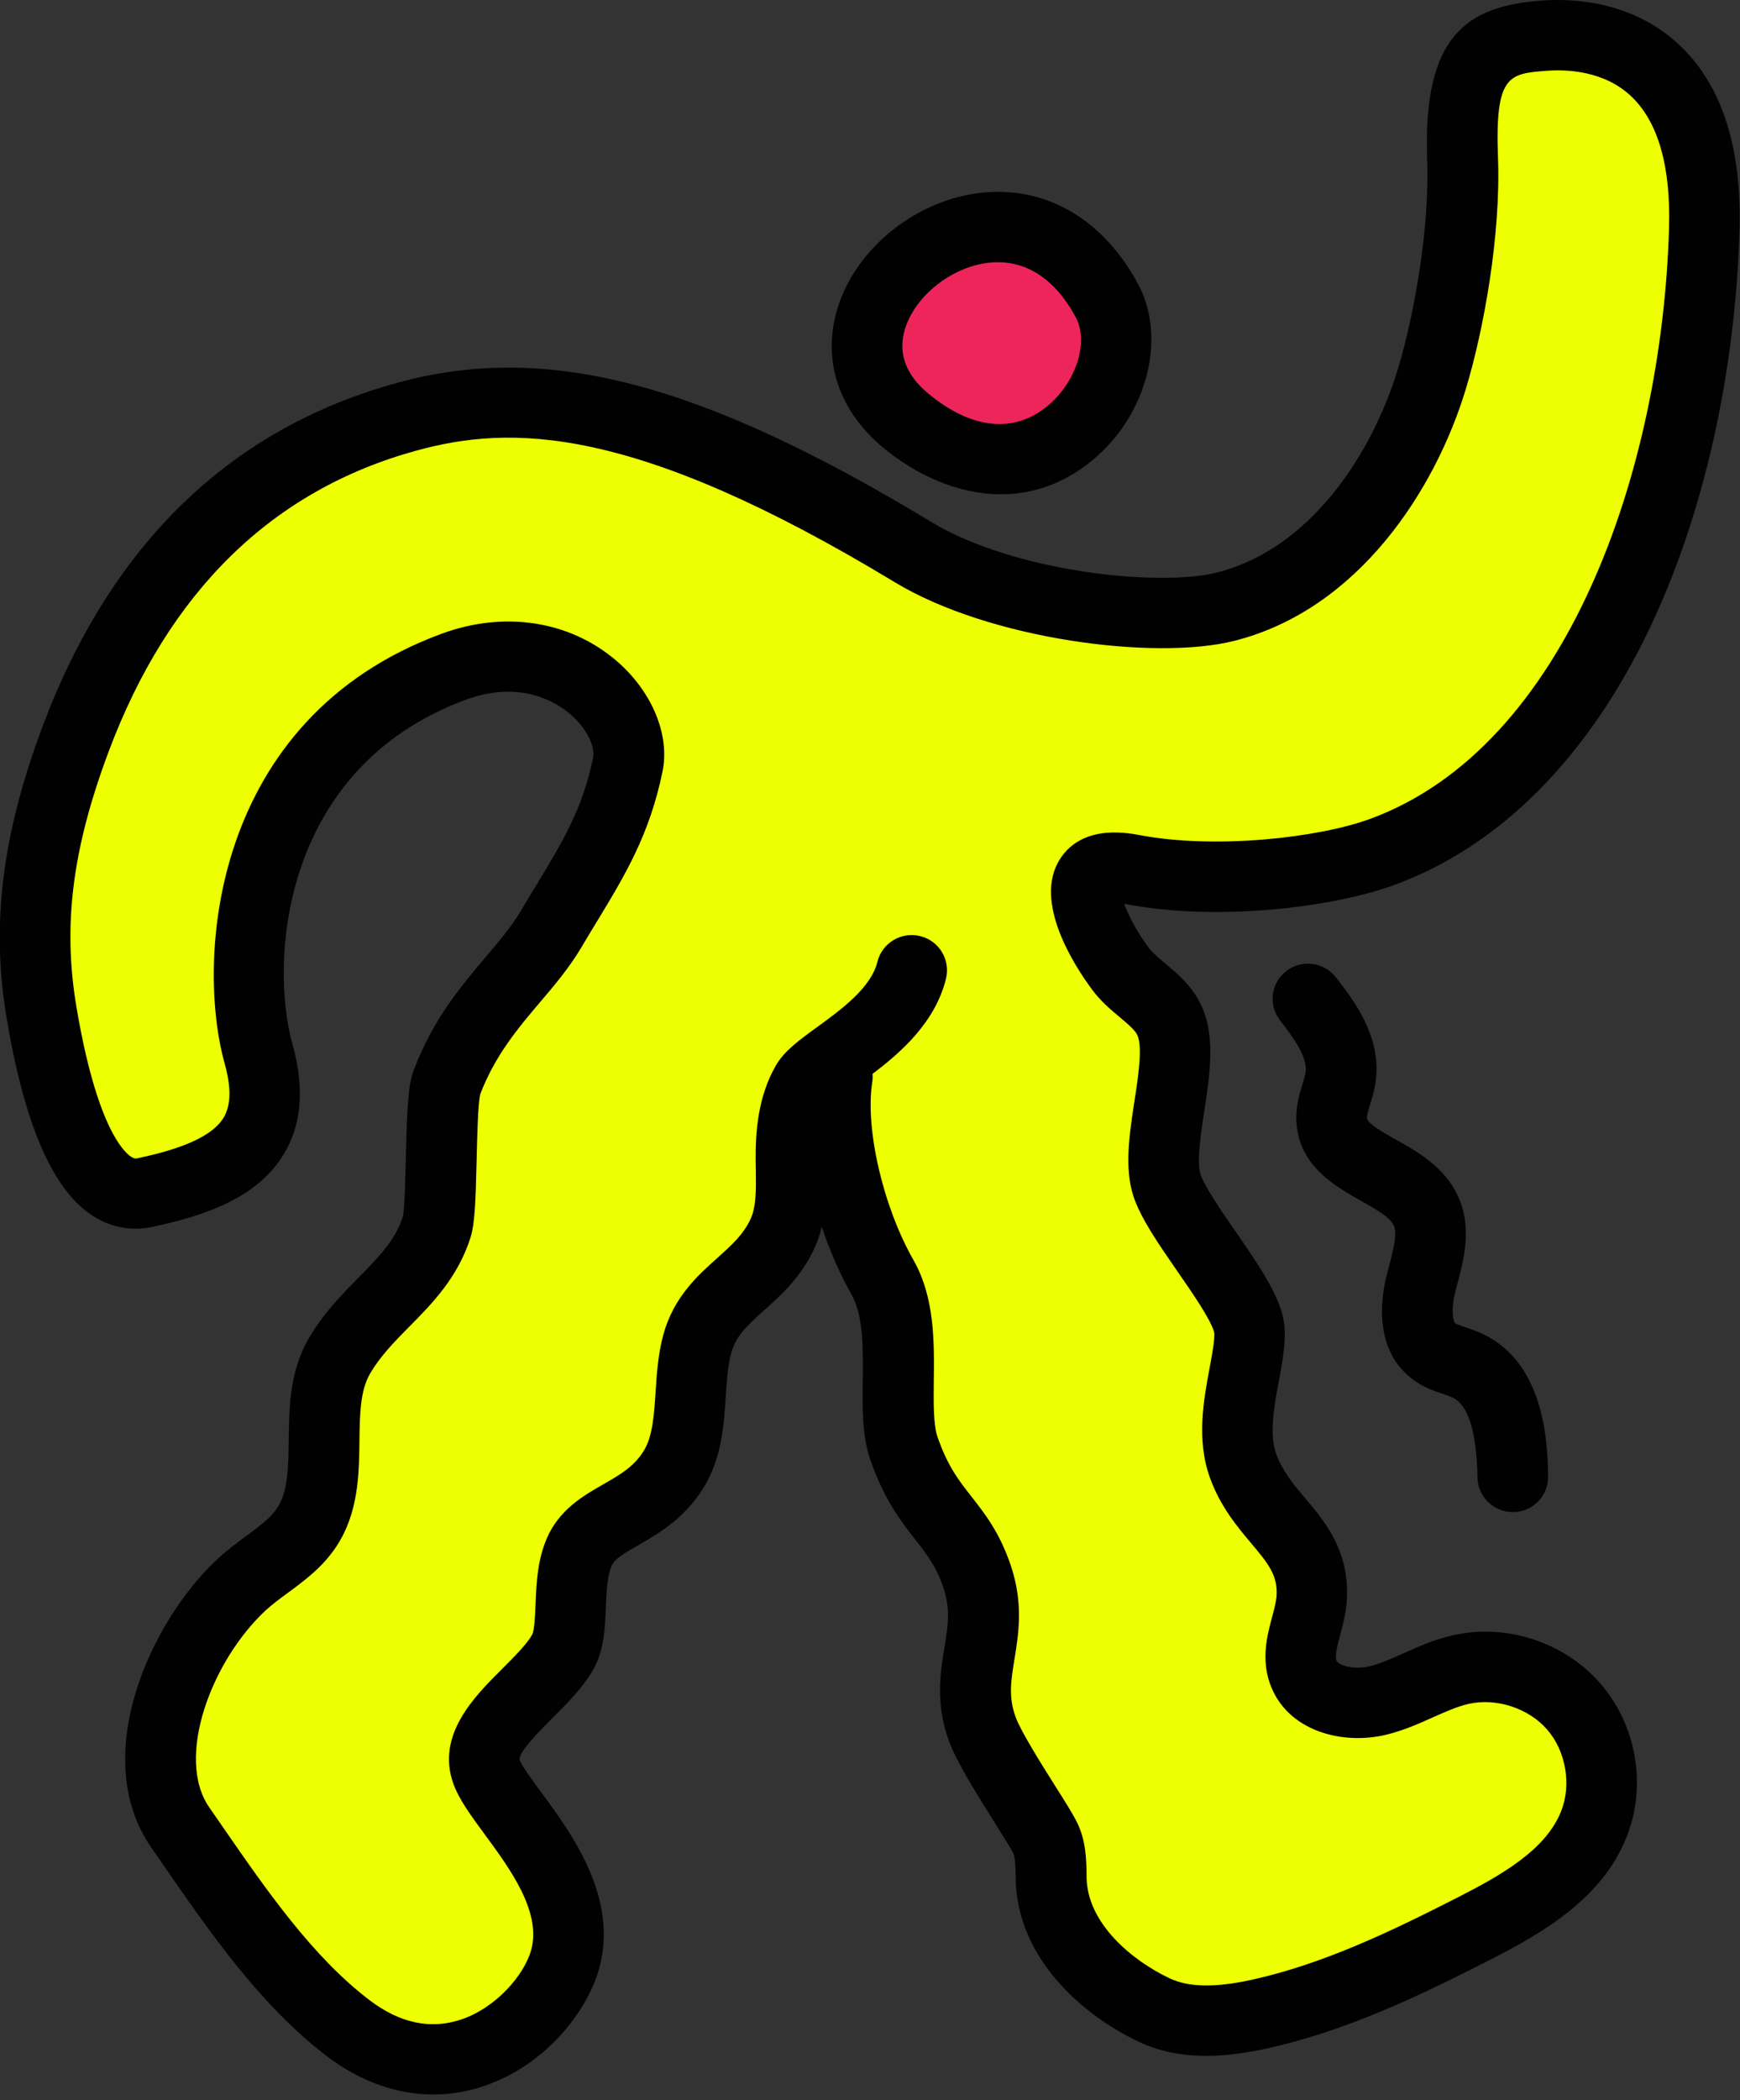 <svg width="92" height="111" viewBox="0 0 92 111" fill="none" xmlns="http://www.w3.org/2000/svg">
<rect x="0" y="0" width="92" height="111" fill="#333333" stroke="none"/>
<g clip-path="url(#clip0_435_1453)">
<path d="M48.199 51.273C47.442 54.375 43.352 56.014 42.647 57.222C41.942 58.431 41.81 59.886 41.818 61.282C41.827 62.588 41.934 63.954 41.399 65.15C40.245 67.728 37.609 68.311 36.869 71.035C36.309 73.103 36.767 75.614 35.72 77.482C34.262 80.078 31.48 80.048 30.63 82.026C29.899 83.72 30.454 86.078 29.758 87.312C28.57 89.41 24.916 91.38 25.732 93.644C26.429 95.588 31.027 99.461 29.882 103.567C28.976 106.827 23.83 111.295 18.428 107.201C14.855 104.495 12.09 100.261 9.535 96.584C6.979 92.907 9.496 86.797 12.778 83.746C13.902 82.703 15.368 81.997 16.214 80.724C17.932 78.133 16.377 74.392 17.928 71.699C19.467 69.026 22.163 67.784 23.091 64.843C23.441 63.737 23.215 58.303 23.625 57.222C25.074 53.388 27.638 51.635 29.13 49.12C30.989 45.979 32.467 43.971 33.198 40.396C33.771 37.6 29.655 33.154 23.997 35.234C12.919 39.315 12.308 50.809 13.68 55.711C15.048 60.605 11.804 62.141 7.676 63.026C4.107 63.788 2.671 56.299 2.205 53.528C1.329 48.341 2.218 43.839 3.996 39.086C7.176 30.583 12.761 24.417 21.548 22.017C28.288 20.175 35.698 21.562 48.28 29.179C52.964 32.013 61.152 32.983 64.794 32.069C70.264 30.694 74.072 25.43 75.709 20.051C76.516 17.396 77.495 12.528 77.341 8.404C77.115 2.4 79.132 2.072 81.675 1.885C84.983 1.643 90.393 2.958 90.12 12.124C89.705 26.213 84.098 41.013 73.072 45.03C69.952 46.166 64.153 46.775 59.858 45.95C55.802 45.171 57.733 49.15 59.255 51.201C60.016 52.226 61.353 52.809 61.862 53.979C62.798 56.137 60.981 60.401 61.708 62.635C62.315 64.507 65.499 68.031 66.003 69.933C66.418 71.495 64.789 74.861 65.725 77.456C66.785 80.401 69.52 81.282 69.362 84.405C69.294 85.746 68.46 87.09 68.905 88.359C69.418 89.818 71.358 90.244 72.862 89.869C74.371 89.499 75.704 88.588 77.213 88.239C79.367 87.742 81.773 88.525 83.218 90.193C84.662 91.861 85.089 94.342 84.277 96.393C83.222 99.065 80.478 100.627 77.91 101.937C74.277 103.788 70.559 105.576 66.572 106.448C64.734 106.852 62.734 107.035 61.033 106.235C58.225 104.912 55.631 102.367 55.575 99.273C55.562 98.525 55.575 97.742 55.233 97.078C54.716 96.078 52.472 92.844 51.934 91.376C50.831 88.354 52.72 86.482 51.669 83.341C50.66 80.333 49.007 80.082 47.784 76.516C47.019 74.29 48.169 70.154 46.66 67.503C45.006 64.597 43.78 59.988 44.263 56.911" fill="#EDFF00"/>
<path d="M22.919 110.699C20.988 110.699 19.056 110.018 17.299 108.686C13.795 106.031 11.072 102.091 8.666 98.61L8 97.648C4.692 92.89 7.91 85.733 11.504 82.392C11.991 81.937 12.5 81.567 12.987 81.205C13.662 80.707 14.299 80.239 14.654 79.703C15.231 78.831 15.248 77.567 15.265 76.103C15.286 74.418 15.308 72.507 16.303 70.775C17.081 69.426 18.086 68.409 18.97 67.511C20.009 66.456 20.911 65.545 21.304 64.29C21.393 63.911 21.432 62.277 21.458 61.196C21.522 58.579 21.577 57.35 21.872 56.567C22.894 53.869 24.381 52.115 25.689 50.571C26.381 49.754 27.039 48.979 27.518 48.175C27.8 47.698 28.078 47.243 28.343 46.805C29.774 44.447 30.808 42.741 31.364 40.026C31.471 39.511 31.073 38.532 30.137 37.732C29.454 37.149 27.552 35.907 24.637 36.979C14.863 40.579 14.239 50.818 15.47 55.213C16.107 57.494 15.953 59.443 15.004 61.001C13.556 63.388 10.679 64.282 8.06 64.843C6.918 65.086 5.799 64.865 4.816 64.201C2.756 62.809 1.299 59.418 0.354 53.835C-0.479 48.89 0.102 44.141 2.234 38.434C5.85 28.77 12.175 22.643 21.043 20.221C28.89 18.077 37.057 20.213 49.241 27.587C53.621 30.239 61.293 31.026 64.327 30.264C69.366 28.996 72.58 23.877 73.909 19.511C74.751 16.741 75.597 12.107 75.46 8.477C75.212 1.834 77.593 0.319 81.52 0.03C83.183 -0.094 86.354 0.055 88.832 2.413C91.046 4.519 92.102 7.804 91.974 12.179C91.751 19.758 90.072 27.205 87.251 33.149C83.986 40.026 79.302 44.737 73.704 46.779C70.46 47.962 64.374 48.715 59.494 47.779C59.477 47.779 59.455 47.771 59.438 47.771C59.652 48.358 60.092 49.222 60.746 50.103C60.934 50.354 61.259 50.626 61.605 50.916C62.272 51.473 63.096 52.162 63.566 53.247C64.267 54.86 63.964 56.847 63.669 58.767C63.489 59.945 63.263 61.413 63.477 62.069C63.686 62.707 64.584 64.009 65.31 65.06C66.413 66.656 67.456 68.162 67.802 69.465C68.079 70.516 67.857 71.703 67.622 72.963C67.374 74.286 67.097 75.788 67.473 76.835C67.802 77.75 68.387 78.444 69.011 79.184C70.05 80.418 71.344 81.95 71.216 84.503C71.182 85.205 71.011 85.844 70.862 86.405C70.721 86.941 70.571 87.499 70.656 87.746C70.751 88.018 71.575 88.269 72.404 88.069C72.977 87.929 73.58 87.661 74.216 87.376C75.011 87.022 75.836 86.652 76.785 86.435C79.635 85.78 82.713 86.78 84.623 88.984C86.533 91.188 87.08 94.367 86.008 97.078C84.721 100.337 81.589 102.15 78.751 103.597C75.11 105.452 71.204 107.342 66.964 108.269C65.207 108.652 62.596 109.035 60.229 107.92C57.126 106.457 53.78 103.427 53.703 99.312V99.133C53.69 98.678 53.686 98.159 53.566 97.929C53.421 97.648 53.01 96.997 52.613 96.363C51.468 94.541 50.562 93.069 50.173 92.01C49.45 90.035 49.72 88.397 49.933 87.082C50.121 85.95 50.267 85.056 49.886 83.929C49.502 82.784 49.019 82.167 48.403 81.384C47.664 80.439 46.741 79.265 46.006 77.116C45.583 75.886 45.6 74.465 45.617 72.958C45.634 71.273 45.655 69.528 45.023 68.418C44.446 67.405 43.899 66.175 43.45 64.848C43.365 65.201 43.245 65.554 43.091 65.907C42.395 67.465 41.296 68.452 40.411 69.243C39.454 70.103 38.899 70.631 38.659 71.52C38.48 72.175 38.428 72.967 38.373 73.805C38.275 75.26 38.168 76.907 37.339 78.388C36.326 80.188 34.834 81.043 33.745 81.669C32.971 82.112 32.488 82.401 32.334 82.763C32.103 83.299 32.069 84.129 32.035 84.933C31.988 86.061 31.941 87.222 31.373 88.227C30.83 89.184 30.001 90.014 29.197 90.814C28.646 91.367 27.347 92.661 27.479 93.022C27.595 93.341 28.163 94.116 28.62 94.733C30.253 96.95 32.719 100.303 31.672 104.065C31.061 106.265 28.885 109.146 25.56 110.261C24.689 110.554 23.8 110.699 22.906 110.699H22.919ZM25.389 57.847C25.27 58.328 25.227 60.175 25.201 61.286C25.15 63.418 25.112 64.665 24.877 65.405C24.21 67.516 22.847 68.899 21.641 70.116C20.842 70.924 20.09 71.69 19.552 72.626C19.039 73.52 19.022 74.797 19.005 76.15C18.983 77.937 18.957 79.967 17.774 81.75C17.056 82.835 16.077 83.554 15.209 84.192C14.786 84.503 14.385 84.801 14.051 85.107C11.179 87.775 9.248 92.912 11.068 95.529L11.739 96.499C14.094 99.907 16.53 103.431 19.556 105.725C21.15 106.933 22.774 107.274 24.377 106.737C26.231 106.116 27.714 104.384 28.082 103.074C28.646 101.048 26.966 98.767 25.616 96.933C24.894 95.95 24.27 95.103 23.971 94.273C23.047 91.699 25.077 89.669 26.565 88.188C27.189 87.563 27.838 86.92 28.133 86.401C28.261 86.171 28.296 85.337 28.317 84.784C28.36 83.695 28.411 82.465 28.915 81.299C29.569 79.78 30.86 79.043 31.898 78.448C32.804 77.929 33.586 77.482 34.095 76.58C34.514 75.831 34.586 74.733 34.663 73.567C34.727 72.584 34.796 71.567 35.069 70.554C35.608 68.562 36.894 67.409 37.928 66.486C38.676 65.814 39.326 65.235 39.698 64.397C39.993 63.737 39.976 62.818 39.963 61.843C39.963 61.66 39.959 61.477 39.954 61.299C39.946 59.847 40.061 57.967 41.035 56.294C41.476 55.541 42.236 54.988 43.202 54.286C44.471 53.362 46.053 52.213 46.39 50.839C46.634 49.839 47.647 49.23 48.647 49.473C49.647 49.715 50.262 50.72 50.019 51.72C49.455 54.026 47.634 55.626 46.134 56.754C46.147 56.898 46.142 57.052 46.117 57.201C45.736 59.648 46.69 63.775 48.296 66.592C49.425 68.575 49.399 70.928 49.373 73.005C49.361 74.129 49.348 75.294 49.562 75.92C50.096 77.478 50.685 78.231 51.369 79.103C52.07 79.997 52.865 81.009 53.45 82.758C54.121 84.758 53.852 86.384 53.639 87.69C53.45 88.848 53.314 89.682 53.698 90.746C53.98 91.516 55.07 93.248 55.792 94.393C56.292 95.184 56.686 95.81 56.904 96.231C57.421 97.231 57.438 98.252 57.451 99.073V99.24C57.498 101.661 59.848 103.614 61.844 104.559C62.861 105.035 64.237 105.061 66.182 104.635C69.986 103.801 73.644 102.031 77.067 100.286C79.396 99.099 81.738 97.767 82.546 95.72C83.097 94.32 82.794 92.55 81.806 91.414C80.824 90.278 79.106 89.72 77.64 90.056C77.046 90.192 76.422 90.473 75.759 90.767C74.999 91.107 74.216 91.456 73.315 91.678C70.986 92.252 68.032 91.499 67.144 88.975C66.678 87.648 67.002 86.431 67.263 85.452C67.374 85.031 67.481 84.631 67.498 84.316C67.549 83.269 67.101 82.686 66.16 81.571C65.43 80.703 64.519 79.626 63.968 78.086C63.25 76.09 63.643 73.975 63.96 72.277C64.079 71.648 64.254 70.694 64.195 70.405C64.015 69.737 63.032 68.311 62.237 67.167C61.242 65.728 60.301 64.367 59.925 63.214C59.442 61.724 59.716 59.937 59.981 58.209C60.177 56.937 60.417 55.358 60.143 54.724C60.023 54.447 59.626 54.115 59.207 53.762C58.733 53.367 58.199 52.92 57.75 52.311C56.763 50.984 54.626 47.647 56.04 45.409C56.575 44.562 57.737 43.656 60.207 44.128C64.22 44.898 69.674 44.29 72.426 43.286C82.832 39.49 87.871 24.873 88.247 12.068C88.345 8.796 87.674 6.451 86.26 5.102C84.828 3.736 82.854 3.664 81.806 3.74C79.789 3.889 79.037 3.945 79.204 8.336C79.358 12.417 78.456 17.43 77.494 20.592C75.87 25.932 71.797 32.226 65.25 33.873C61.062 34.924 52.314 33.8 47.309 30.771C33.441 22.375 26.971 22.464 22.039 23.809C14.397 25.898 8.914 31.256 5.739 39.737C3.82 44.869 3.311 48.898 4.042 53.222C5.094 59.465 6.508 60.852 6.918 61.128C7.089 61.243 7.175 61.235 7.282 61.214C8.88 60.873 11.09 60.277 11.816 59.081C12.214 58.426 12.235 57.486 11.88 56.213C10.35 50.741 11.141 37.988 23.351 33.494C26.663 32.273 30.112 32.805 32.578 34.911C34.467 36.524 35.428 38.826 35.031 40.771C34.343 44.12 33.048 46.256 31.544 48.733C31.283 49.158 31.018 49.601 30.74 50.069C30.103 51.145 29.313 52.077 28.548 52.975C27.385 54.35 26.18 55.767 25.385 57.847H25.389Z" fill="#010101"/>
<path d="M47.904 22.239C54.862 27.992 60.807 20.102 58.524 15.881C53.413 6.426 40.947 16.485 47.904 22.239Z" fill="#EE255B"/>
<path d="M52.926 26.124C50.609 26.124 48.392 25.06 46.712 23.673C44.331 21.702 43.447 19.009 44.285 16.285C45.267 13.085 48.503 10.519 51.969 10.179C55.345 9.847 58.336 11.604 60.17 15.005C61.717 17.868 60.644 21.975 57.725 24.354C56.178 25.613 54.529 26.124 52.926 26.124ZM49.097 20.813C51.362 22.685 53.588 22.924 55.362 21.477C56.892 20.23 57.589 18.073 56.879 16.766C55.759 14.698 54.191 13.698 52.332 13.881C50.366 14.072 48.396 15.609 47.853 17.379C47.46 18.651 47.879 19.809 49.097 20.813Z" fill="#010101"/>
<path d="M79.987 79.916C78.974 79.916 78.14 79.107 78.119 78.094C78.072 75.652 77.64 74.269 76.803 73.865C76.679 73.805 76.495 73.741 76.303 73.677C75.824 73.516 75.23 73.316 74.662 72.877C73.187 71.75 72.717 69.78 73.337 67.324L73.448 66.903C73.666 66.065 73.897 65.197 73.687 64.754C73.482 64.32 72.709 63.886 71.961 63.465C70.593 62.694 68.721 61.643 68.55 59.371C68.486 58.545 68.7 57.847 68.871 57.29C68.948 57.043 69.016 56.809 69.037 56.643C69.136 55.873 68.388 54.839 67.683 53.933C67.05 53.124 67.195 51.954 68.007 51.324C68.819 50.694 69.995 50.839 70.627 51.647C71.533 52.805 73.046 54.741 72.743 57.116C72.683 57.592 72.555 58.005 72.444 58.367C72.362 58.63 72.264 58.958 72.273 59.09C72.294 59.384 73.162 59.873 73.798 60.226C74.939 60.865 76.358 61.665 77.068 63.175C77.85 64.839 77.414 66.503 77.059 67.843L76.957 68.235C76.683 69.316 76.85 69.865 76.935 69.928C77.016 69.992 77.299 70.086 77.508 70.158C77.786 70.252 78.102 70.358 78.435 70.52C81.739 72.116 81.824 76.409 81.854 78.022C81.876 79.048 81.055 79.899 80.025 79.916C80.012 79.916 79.999 79.916 79.987 79.916Z" fill="#010101"/>
</g>
<defs>
<clipPath id="clip0_435_1453">
<rect width="92" height="110.699" fill="white"/>
</clipPath>
</defs>
</svg>
